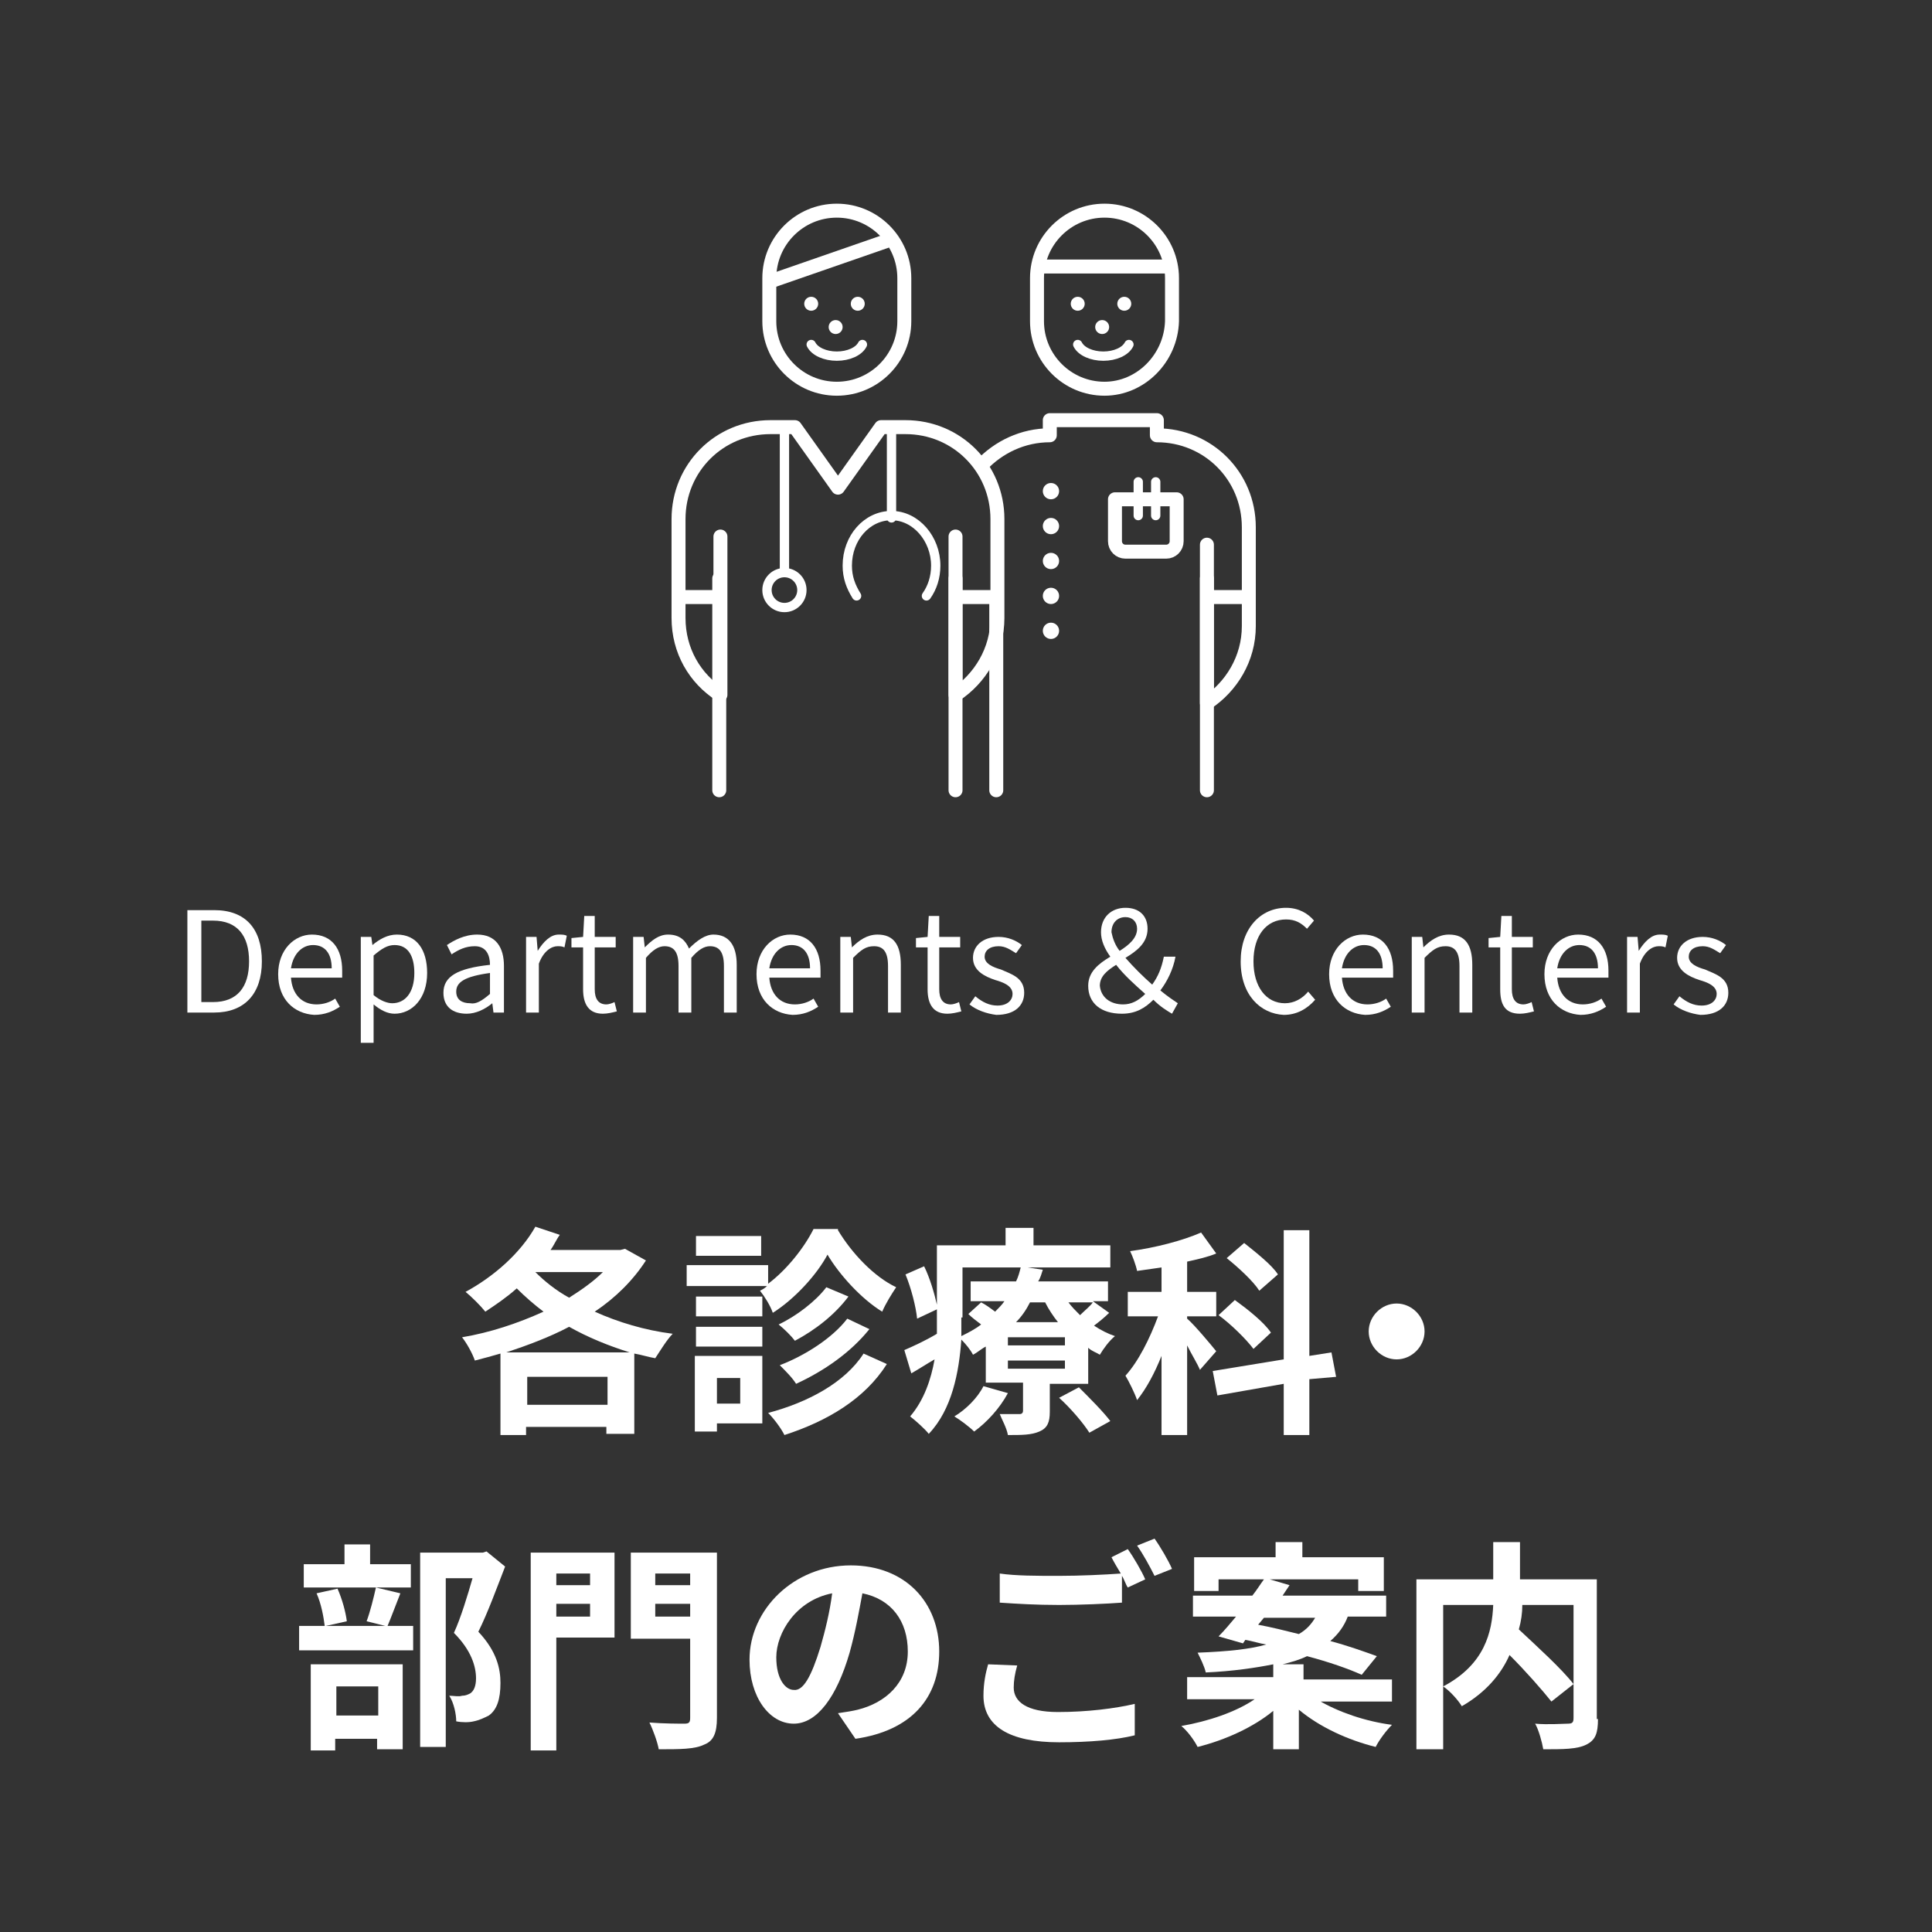 <svg xmlns="http://www.w3.org/2000/svg" xmlns:xlink="http://www.w3.org/1999/xlink" id="&#x30EC;&#x30A4;&#x30E4;&#x30FC;_1" x="0px" y="0px" viewBox="0 0 166 166" style="enable-background:new 0 0 166 166;" xml:space="preserve">
<rect x="0" y="0" width="166" height="166" fill="#333333" stroke="none"/>
<style type="text/css">
	.st0{fill:none;}
	.st1{fill:#FFFFFF;}
	.st2{fill:none;stroke:#FFFFFF;stroke-width:1.2;stroke-linecap:round;stroke-linejoin:round;stroke-miterlimit:10;}
	.st3{fill:none;stroke:#FFFFFF;stroke-width:0.8;stroke-linecap:round;stroke-linejoin:round;stroke-miterlimit:10;}
	.st4{fill:none;stroke:#FFFFFF;stroke-width:1.2;stroke-miterlimit:10;}
	.st5{fill:none;stroke:#FFFFFF;stroke-width:1.2;stroke-linecap:round;stroke-miterlimit:10;}
</style>
<g>
	<rect x="0" class="st0" width="166" height="166"></rect>
	<g>
		<g>
			<g>
				<path class="st1" d="M55.5,108.3c-1.1,1.7-2.6,3.2-4.4,4.4c2,0.9,4.3,1.6,6.7,1.9c-0.5,0.5-1.1,1.5-1.5,2.1      c-0.6-0.1-1.2-0.3-1.8-0.4v6.9h-2.4v-0.6h-6.9v0.7H43v-7c-0.7,0.2-1.4,0.4-2.2,0.6c-0.2-0.6-0.7-1.5-1.1-2      c2.4-0.4,4.8-1.2,7-2.2c-0.8-0.6-1.6-1.3-2.3-2c-0.9,0.8-1.8,1.4-2.7,2c-0.4-0.5-1.2-1.3-1.7-1.7c2.4-1.3,4.7-3.3,6-5.6l2.1,0.7      c-0.3,0.4-0.5,0.9-0.8,1.3h6l0.4-0.1L55.5,108.3z M54.1,116.2c-1.9-0.6-3.6-1.3-5.2-2.2c-1.7,0.9-3.6,1.6-5.4,2.2H54.1z       M52.2,120.7v-2.4h-6.9v2.4H52.2z M46,109.3c0.8,0.8,1.8,1.6,2.9,2.2c1.1-0.7,2.1-1.4,2.9-2.2H46z"></path>
				<path class="st1" d="M72,105.7c1.2,2,3.1,4,5,4.9c-0.4,0.6-0.9,1.4-1.2,2.1c-1.8-1.1-3.7-3.2-4.7-4.9c-0.9,1.7-2.8,3.8-4.7,5      c-0.2-0.6-0.7-1.4-1.1-1.9c0.2-0.1,0.4-0.2,0.6-0.4h-6.9v-1.8H66v1.6c1.6-1.2,3.1-3.1,3.9-4.7H72z M65.5,122.3h-3.9v0.7h-1.9      v-6.5h5.8V122.3z M65.5,113.1h-5.7v-1.7h5.7V113.1z M59.8,114h5.7v1.7h-5.7V114z M65.4,107.9h-5.6v-1.7h5.6V107.9z M61.6,118.4      v2.2h2v-2.2H61.6z M76.2,117.2c-1.9,3-5.1,4.9-8.8,6.1c-0.3-0.6-0.9-1.4-1.4-1.9c3.4-0.9,6.6-2.6,8.2-5.1L76.2,117.2z       M72.9,111.4c-1.2,1.6-2.9,2.9-4.6,3.8c-0.3-0.4-0.9-1-1.4-1.4c1.5-0.7,3.2-2,4.1-3.2L72.9,111.4z M74.7,114.2      c-1.6,2-3.9,3.6-6.3,4.7c-0.3-0.5-0.9-1.1-1.4-1.6c2.1-0.8,4.5-2.3,5.8-4L74.7,114.2z"></path>
				<path class="st1" d="M95.3,112.8c-0.4,0.4-0.9,0.8-1.3,1.1c0.6,0.4,1.2,0.7,1.8,0.9c-0.5,0.4-1,1.1-1.3,1.6      c-0.3-0.2-0.7-0.3-1-0.6v3.1h-3.3v2.4c0,0.9-0.2,1.4-0.9,1.7c-0.7,0.3-1.5,0.3-2.7,0.3c-0.1-0.6-0.5-1.3-0.7-1.8      c0.7,0,1.5,0,1.7,0c0.2,0,0.3-0.1,0.3-0.3v-2.4h-3.2v-3.1c-0.4,0.2-0.7,0.5-1.1,0.7c-0.2-0.4-0.6-0.9-1-1.3      c-0.2,2.8-0.8,6-2.8,8.1c-0.3-0.4-1.2-1.2-1.6-1.5c1.2-1.4,1.8-3.2,2.1-4.9c-0.7,0.4-1.3,0.8-2,1.2l-0.6-2      c0.7-0.3,1.8-0.8,2.8-1.4c0-0.5,0-1,0-1.5v-0.6l-1.7,0.8c-0.1-1-0.5-2.6-1-3.8l1.6-0.7c0.5,1,0.9,2.4,1.1,3.3v-5.1h5.9v-1.5h2.4      v1.5h6.6v1.9h-7.1l1.3,0.2c-0.1,0.3-0.2,0.7-0.4,1h6v1.7h-1.3L95.3,112.8z M86.6,119.7c-0.7,1.3-1.8,2.5-2.9,3.3      c-0.4-0.4-1.2-1-1.7-1.3c1-0.6,2-1.6,2.5-2.6L86.6,119.7z M82.6,113.2c0,0.5,0,1.1,0,1.6c0.6-0.3,1.2-0.6,1.7-1      c-0.4-0.3-0.8-0.6-1.1-0.9l1.1-1c0.4,0.2,0.8,0.5,1.2,0.8c0.3-0.3,0.6-0.6,0.8-0.9h-2.9v-1.7h3.9c0.2-0.4,0.3-0.8,0.4-1.2h-5      V113.2z M91.5,114.9h-4.9v0.7h4.9V114.9z M91.5,116.9h-4.9v0.7h4.9V116.9z M88.5,111.9c-0.3,0.6-0.7,1.2-1.2,1.7h3.6      c-0.4-0.5-0.8-1.1-1.1-1.7H88.5z M92.7,119.2c0.9,0.9,2.1,2.1,2.7,2.9l-1.8,1c-0.5-0.8-1.6-2.1-2.6-3L92.7,119.2z M91.8,111.9      c0.3,0.4,0.6,0.7,1,1.1c0.4-0.4,0.9-0.8,1.1-1.1H91.8z"></path>
				<path class="st1" d="M103.1,117.7c-0.2-0.5-0.7-1.3-1.1-2.1v7.7h-2.2v-6.8c-0.6,1.5-1.3,2.8-2.1,3.8c-0.2-0.6-0.7-1.6-1-2.1      c1.1-1.2,2.1-3.2,2.8-5.1h-2.6v-2.1h2.9v-2.1c-0.7,0.1-1.4,0.2-2.1,0.3c-0.1-0.5-0.4-1.3-0.6-1.7c2.2-0.3,4.5-0.9,6.1-1.6      l1.3,1.8c-0.7,0.3-1.6,0.5-2.5,0.7v2.6h2.5v2.1H102v0.2c0.6,0.5,2.1,2.3,2.5,2.8L103.1,117.7z M112.5,118.5v4.8h-2.2v-4.4      l-5.7,1l-0.4-2.1l6.1-1v-11.1h2.2v10.8l1.9-0.3l0.4,2.1L112.5,118.5z M107.7,115.9c-0.6-0.8-1.9-2.1-3-2.9l1.4-1.3      c1.1,0.8,2.5,1.9,3.1,2.8L107.7,115.9z M108.2,110.9c-0.5-0.8-1.8-2-2.8-2.8l1.5-1.3c1,0.8,2.4,1.9,2.9,2.7L108.2,110.9z"></path>
				<path class="st1" d="M120,112c1.3,0,2.4,1.1,2.4,2.4s-1.1,2.4-2.4,2.4s-2.4-1.1-2.4-2.4S118.7,112,120,112z"></path>
				<path class="st1" d="M34.4,136.9c-0.4,1-0.8,2.1-1.1,2.8h2.2v2.1h-9.8v-2.1h2.2c-0.1-0.8-0.3-1.9-0.7-2.8l1.8-0.4      c0.4,0.9,0.7,2,0.8,2.8l-1.8,0.4h5.1l-1.6-0.4c0.3-0.8,0.6-2,0.8-2.9L34.4,136.9z M35.3,136.4h-9.2v-2h3.5v-1.7h2.2v1.7h3.5      V136.4z M26.8,143h7.8v7.3h-2.2v-0.9h-3.6v1h-2.1V143z M28.9,144.9v2.5h3.6v-2.5H28.9z M43.4,134.6c-0.7,1.8-1.5,4-2.3,5.6      c1.6,1.7,1.9,3.2,1.9,4.4c0,1.4-0.3,2.3-1,2.8c-0.4,0.2-0.8,0.4-1.3,0.5c-0.4,0.1-1,0.1-1.5,0c0-0.6-0.2-1.6-0.6-2.2      c0.4,0,0.8,0.1,1.1,0c0.3,0,0.5-0.1,0.7-0.2c0.3-0.2,0.5-0.6,0.5-1.3c0-1-0.4-2.4-1.9-3.9c0.6-1.3,1.2-3.3,1.6-4.7h-2.3v14.5      h-2.2v-16.7h5.4l0.3-0.1L43.4,134.6z"></path>
				<path class="st1" d="M52.8,140.7h-5v9.7h-2.2v-17h7.2V140.7z M47.8,135.2v1h2.9v-1H47.8z M50.7,138.9v-1.1h-2.9v1.1H50.7z       M61.6,147.6c0,1.3-0.3,2-1.1,2.3c-0.8,0.4-2.1,0.4-3.9,0.4c-0.1-0.6-0.5-1.7-0.8-2.3c1.2,0.1,2.6,0.1,3,0.1      c0.4,0,0.5-0.1,0.5-0.5v-6.8h-5.1v-7.4h7.4V147.6z M56.3,135.2v1h3v-1H56.3z M59.3,138.9v-1.1h-3v1.1H59.3z"></path>
				<path class="st1" d="M72,147.2c0.7-0.1,1.3-0.2,1.7-0.3c2.4-0.6,4.3-2.3,4.3-5c0-2.6-1.4-4.5-3.9-5c-0.3,1.6-0.6,3.3-1.1,5.1      c-1.1,3.8-2.8,6.1-4.8,6.1c-2.1,0-3.8-2.3-3.8-5.5c0-4.3,3.8-8.1,8.7-8.1c4.7,0,7.6,3.2,7.6,7.4c0,4-2.4,6.8-7.2,7.5L72,147.2z       M70.5,141.5c0.4-1.4,0.8-3,1-4.6c-3.1,0.6-4.8,3.4-4.8,5.5c0,1.9,0.8,2.8,1.5,2.8C69,145.3,69.7,144.1,70.5,141.5z"></path>
				<path class="st1" d="M87.4,143.1c-0.2,0.7-0.3,1.3-0.3,1.9c0,1.2,1.1,2.1,3.8,2.1c2.5,0,4.9-0.3,6.6-0.7l0,2.7      c-1.6,0.4-3.9,0.6-6.5,0.6c-4.3,0-6.5-1.4-6.5-4c0-1.1,0.2-2,0.4-2.7L87.4,143.1z M96.9,133.1c0.5,0.7,1.2,1.9,1.5,2.6l-1.5,0.7      c-0.2-0.3-0.3-0.7-0.5-1v2.3c-1.3,0.1-3.6,0.2-5.4,0.2c-2,0-3.6-0.1-5.1-0.2v-2.5c1.4,0.2,3.1,0.2,5.1,0.2      c1.8,0,3.9-0.1,5.3-0.2c-0.3-0.5-0.6-1-0.8-1.4L96.9,133.1z M99.2,132.2c0.5,0.7,1.2,1.9,1.5,2.6l-1.5,0.6      c-0.4-0.8-1-1.9-1.5-2.6L99.2,132.2z"></path>
				<path class="st1" d="M113.3,146.1c1.7,1,4,1.8,6.3,2.1c-0.5,0.5-1.1,1.3-1.4,1.9c-2.4-0.6-4.8-1.7-6.6-3.2v3.4h-2.2V147      c-1.7,1.4-4.1,2.5-6.5,3.1c-0.3-0.6-0.9-1.4-1.4-1.8c2.3-0.4,4.7-1.2,6.3-2.3h-5.8v-1.9h7.4V143c-1.5,0.3-3.5,0.6-5.8,0.7      c-0.1-0.5-0.5-1.3-0.7-1.7c2.6-0.1,4.5-0.3,5.9-0.7c-0.6-0.1-1.2-0.3-1.8-0.4l-0.2,0.3l-2.1-0.6c0.5-0.5,1-1.1,1.5-1.7h-3.7      v-1.8h5.1c0.4-0.5,0.7-1,1-1.4h-3.9v1h-2.1v-2.9h7v-1.3h2.3v1.3h7v2.9h-2.2v-1h-7.6l1.7,0.5c-0.2,0.3-0.4,0.6-0.6,0.9h8.9v1.8      h-3.3c-0.3,0.8-0.8,1.5-1.5,2.1c1.5,0.4,2.9,0.9,4,1.3l-1.3,1.6c-1.1-0.5-2.8-1.1-4.7-1.6c-0.6,0.3-1.3,0.5-2.1,0.7h1.8v1.3h7.6      v1.9H113.3z M108.1,139.6c1.1,0.2,2.3,0.5,3.5,0.8c0.7-0.4,1.1-0.9,1.4-1.4h-4.4L108.1,139.6z"></path>
				<path class="st1" d="M137.3,147.7c0,1.2-0.2,1.8-1,2.2c-0.8,0.4-2,0.4-3.7,0.4c-0.1-0.6-0.4-1.7-0.7-2.2c1.1,0.1,2.4,0,2.8,0      c0.4,0,0.5-0.1,0.5-0.5v-9.7h-4.4c0,0.7-0.1,1.4-0.3,2.1c1.6,1.5,3.7,3.4,4.7,4.7l-1.9,1.5c-0.8-1-2.2-2.6-3.6-4      c-0.7,1.6-2,3.2-4.1,4.4c-0.3-0.5-1-1.3-1.6-1.7v5.4h-2.3v-14.6h6.6v-3.2h2.3v3.2h6.6V147.7z M124,144.9c3.6-1.9,4.2-4.7,4.3-7      H124V144.9z"></path>
			</g>
		</g>
	</g>
	<g>
		<g>
			<g>
				<path class="st1" d="M16.2,78.2h2.2c2.7,0,4.1,1.6,4.1,4.4c0,2.8-1.5,4.4-4.1,4.4h-2.3V78.2z M18.3,86.1c2.1,0,3.1-1.3,3.1-3.5      c0-2.2-1-3.5-3.1-3.5h-1v7H18.3z"></path>
				<path class="st1" d="M23.9,83.7c0-2.1,1.4-3.4,2.9-3.4c1.7,0,2.6,1.2,2.6,3.1c0,0.2,0,0.5,0,0.6H25c0.1,1.4,0.9,2.3,2.2,2.3      c0.6,0,1.2-0.2,1.6-0.5l0.4,0.7c-0.6,0.4-1.3,0.7-2.2,0.7C25.3,87.1,23.9,85.9,23.9,83.7z M28.5,83.2c0-1.3-0.6-2-1.6-2      c-0.9,0-1.7,0.7-1.9,2H28.5z"></path>
				<path class="st1" d="M31,80.5h0.9l0.1,0.7h0c0.6-0.5,1.3-0.9,2.1-0.9c1.7,0,2.6,1.3,2.6,3.3c0,2.2-1.3,3.5-2.8,3.5      c-0.6,0-1.2-0.3-1.8-0.8l0,1.1v2.2H31V80.5z M35.6,83.6c0-1.4-0.5-2.4-1.7-2.4c-0.6,0-1.1,0.3-1.8,0.9v3.4      c0.6,0.5,1.2,0.7,1.6,0.7C34.8,86.2,35.6,85.3,35.6,83.6z"></path>
				<path class="st1" d="M38.1,85.3c0-1.4,1.2-2.1,4-2.4c0-0.8-0.3-1.6-1.3-1.6c-0.8,0-1.4,0.3-2,0.7l-0.4-0.8      c0.6-0.4,1.5-0.9,2.6-0.9c1.6,0,2.3,1.1,2.3,2.7v4h-0.9l-0.1-0.8h0c-0.6,0.5-1.4,0.9-2.2,0.9C38.9,87.1,38.1,86.5,38.1,85.3z       M42.1,85.4v-1.8c-2.2,0.3-2.9,0.8-2.9,1.6c0,0.7,0.5,1,1.2,1C40.9,86.3,41.4,86,42.1,85.4z"></path>
				<path class="st1" d="M45.2,80.5h0.9l0.1,1.2h0c0.5-0.8,1.1-1.4,1.8-1.4c0.3,0,0.5,0,0.7,0.1l-0.2,1c-0.2-0.1-0.4-0.1-0.6-0.1      c-0.5,0-1.2,0.4-1.6,1.5V87h-1.1V80.5z"></path>
				<path class="st1" d="M50.1,85v-3.6h-1v-0.8l1-0.1l0.1-1.8h0.9v1.8h1.8v0.9h-1.8V85c0,0.8,0.3,1.3,1,1.3c0.2,0,0.5-0.1,0.7-0.2      l0.2,0.8c-0.4,0.1-0.8,0.2-1.2,0.2C50.6,87.1,50.1,86.3,50.1,85z"></path>
				<path class="st1" d="M54.4,80.5h0.9l0.1,0.9h0c0.6-0.6,1.2-1.1,2-1.1c1,0,1.5,0.5,1.8,1.2c0.7-0.7,1.4-1.2,2.1-1.2      c1.3,0,2,0.9,2,2.6V87h-1.1v-4c0-1.2-0.4-1.7-1.2-1.7c-0.5,0-1,0.3-1.6,1V87h-1.1v-4c0-1.2-0.4-1.7-1.2-1.7c-0.5,0-1,0.3-1.6,1      V87h-1.1V80.5z"></path>
				<path class="st1" d="M65,83.7c0-2.1,1.4-3.4,2.9-3.4c1.7,0,2.6,1.2,2.6,3.1c0,0.2,0,0.5,0,0.6h-4.4c0.1,1.4,0.9,2.3,2.2,2.3      c0.6,0,1.2-0.2,1.6-0.5l0.4,0.7c-0.6,0.4-1.3,0.7-2.2,0.7C66.4,87.1,65,85.9,65,83.7z M69.6,83.2c0-1.3-0.6-2-1.6-2      c-0.9,0-1.7,0.7-1.9,2H69.6z"></path>
				<path class="st1" d="M72.2,80.5h0.9l0.1,0.9h0c0.6-0.6,1.3-1.1,2.2-1.1c1.4,0,2,0.9,2,2.6V87h-1.1v-4c0-1.2-0.4-1.7-1.2-1.7      c-0.7,0-1.1,0.3-1.8,1V87h-1.1V80.5z"></path>
				<path class="st1" d="M79.7,85v-3.6h-1v-0.8l1-0.1l0.1-1.8h0.9v1.8h1.8v0.9h-1.8V85c0,0.8,0.3,1.3,1,1.3c0.2,0,0.5-0.1,0.7-0.2      l0.2,0.8c-0.4,0.1-0.8,0.2-1.2,0.2C80.2,87.1,79.7,86.3,79.7,85z"></path>
				<path class="st1" d="M83.3,86.3l0.5-0.7c0.6,0.5,1.2,0.8,1.9,0.8c0.9,0,1.3-0.5,1.3-1c0-0.7-0.8-1-1.5-1.2      c-0.9-0.3-1.9-0.8-1.9-1.9c0-1,0.8-1.8,2.2-1.8c0.8,0,1.5,0.3,2,0.7l-0.5,0.7c-0.5-0.3-0.9-0.6-1.5-0.6c-0.8,0-1.2,0.4-1.2,0.9      c0,0.6,0.7,0.9,1.4,1.1c0.9,0.4,2,0.7,2,2c0,1.1-0.8,1.9-2.4,1.9C84.8,87.1,83.9,86.8,83.3,86.3z"></path>
				<path class="st1" d="M100.7,87.1c-0.5-0.3-1-0.6-1.6-1.2c-0.7,0.7-1.5,1.2-2.7,1.2c-1.8,0-2.9-0.9-2.9-2.4      c0-1.2,0.9-1.9,1.9-2.5c-0.5-0.7-0.8-1.4-0.8-2.1c0-1.3,0.9-2.1,2.1-2.1c1.2,0,1.9,0.7,1.9,1.8c0,1.2-0.9,1.9-1.9,2.5      c0.7,0.8,1.5,1.6,2.3,2.3c0.5-0.7,0.8-1.4,1-2.4h1c-0.2,1.1-0.7,2.1-1.3,2.9c0.6,0.5,1.2,0.9,1.5,1.1L100.7,87.1z M96.5,86.3      c0.7,0,1.3-0.3,1.9-0.9c-0.9-0.8-1.8-1.6-2.5-2.5c-0.8,0.5-1.4,1-1.4,1.8C94.6,85.7,95.4,86.3,96.5,86.3z M96.2,81.7      c0.8-0.5,1.5-1.1,1.5-1.9c0-0.6-0.4-1-1-1c-0.7,0-1.2,0.5-1.2,1.3C95.6,80.6,95.8,81.2,96.2,81.7z"></path>
				<path class="st1" d="M106.6,82.6c0-2.8,1.7-4.6,3.9-4.6c1.1,0,1.9,0.5,2.4,1.1l-0.6,0.7c-0.5-0.5-1-0.8-1.8-0.8      c-1.7,0-2.8,1.4-2.8,3.6c0,2.2,1.1,3.6,2.7,3.6c0.8,0,1.5-0.4,2-1l0.6,0.7c-0.7,0.8-1.6,1.3-2.7,1.3      C108.3,87.1,106.6,85.5,106.6,82.6z"></path>
				<path class="st1" d="M114.2,83.7c0-2.1,1.4-3.4,2.9-3.4c1.7,0,2.6,1.2,2.6,3.1c0,0.2,0,0.5,0,0.6h-4.4c0.1,1.4,0.9,2.3,2.2,2.3      c0.6,0,1.2-0.2,1.6-0.5l0.4,0.7c-0.6,0.4-1.3,0.7-2.2,0.7C115.6,87.1,114.2,85.9,114.2,83.7z M118.8,83.2c0-1.3-0.6-2-1.6-2      c-0.9,0-1.7,0.7-1.9,2H118.8z"></path>
				<path class="st1" d="M121.3,80.5h0.9l0.1,0.9h0c0.6-0.6,1.3-1.1,2.2-1.1c1.4,0,2,0.9,2,2.6V87h-1.1v-4c0-1.2-0.4-1.7-1.2-1.7      c-0.7,0-1.1,0.3-1.8,1V87h-1.1V80.5z"></path>
				<path class="st1" d="M128.9,85v-3.6h-1v-0.8l1-0.1l0.1-1.8h0.9v1.8h1.8v0.9h-1.8V85c0,0.8,0.3,1.3,1,1.3c0.2,0,0.5-0.1,0.7-0.2      l0.2,0.8c-0.4,0.1-0.8,0.2-1.2,0.2C129.3,87.1,128.9,86.3,128.9,85z"></path>
				<path class="st1" d="M132.7,83.7c0-2.1,1.4-3.4,2.9-3.4c1.7,0,2.6,1.2,2.6,3.1c0,0.2,0,0.5,0,0.6h-4.4c0.1,1.4,0.9,2.3,2.2,2.3      c0.6,0,1.2-0.2,1.6-0.5l0.4,0.7c-0.6,0.4-1.3,0.7-2.2,0.7C134.1,87.1,132.7,85.9,132.7,83.7z M137.3,83.2c0-1.3-0.6-2-1.6-2      c-0.9,0-1.7,0.7-1.9,2H137.3z"></path>
				<path class="st1" d="M139.8,80.5h0.9l0.1,1.2h0c0.5-0.8,1.1-1.4,1.8-1.4c0.3,0,0.5,0,0.7,0.1l-0.2,1c-0.2-0.1-0.4-0.1-0.6-0.1      c-0.5,0-1.2,0.4-1.6,1.5V87h-1.1V80.5z"></path>
				<path class="st1" d="M143.8,86.3l0.5-0.7c0.6,0.5,1.2,0.8,1.9,0.8c0.9,0,1.3-0.5,1.3-1c0-0.7-0.8-1-1.5-1.2      c-0.9-0.3-1.9-0.8-1.9-1.9c0-1,0.8-1.8,2.2-1.8c0.8,0,1.5,0.3,2,0.7l-0.5,0.7c-0.5-0.3-0.9-0.6-1.5-0.6c-0.8,0-1.2,0.4-1.2,0.9      c0,0.6,0.7,0.9,1.4,1.1c0.9,0.4,2,0.7,2,2c0,1.1-0.8,1.9-2.4,1.9C145.3,87.1,144.4,86.8,143.8,86.3z"></path>
			</g>
		</g>
	</g>
	<g>
		<path class="st2" d="M101.1,42.9v3.6c0,0.5-0.4,0.9-0.9,0.9h-3.5c-0.5,0-0.9-0.4-0.9-0.9v-3.6H101.1z"></path>
		<line class="st3" x1="97.8" y1="41.4" x2="97.8" y2="44.3"></line>
		<line class="st3" x1="99.3" y1="41.4" x2="99.3" y2="44.3"></line>
		<circle class="st1" cx="90.3" cy="42.2" r="0.7"></circle>
		<circle class="st1" cx="90.3" cy="45.2" r="0.7"></circle>
		<circle class="st1" cx="90.3" cy="48.2" r="0.7"></circle>
		<circle class="st1" cx="90.3" cy="51.2" r="0.7"></circle>
		<circle class="st1" cx="90.3" cy="54.2" r="0.7"></circle>
		<g>
			<line class="st4" x1="58.3" y1="51.3" x2="61.8" y2="51.3"></line>
			<line class="st4" x1="82.4" y1="51.3" x2="85.7" y2="51.3"></line>
			<path class="st4" d="M71.9,33.4L71.9,33.4c-3.2,0-5.8-2.6-5.8-5.8v-3.7c0-3.2,2.6-5.8,5.8-5.8h0c3.2,0,5.8,2.6,5.8,5.8v3.7     C77.7,30.8,75.1,33.4,71.9,33.4z"></path>
			<line class="st4" x1="66.4" y1="24.1" x2="76.2" y2="20.7"></line>
			<line class="st3" x1="67.4" y1="36.6" x2="67.4" y2="48.9"></line>
			<circle class="st3" cx="67.4" cy="50.7" r="1.5"></circle>
			<line class="st3" x1="76.6" y1="36.9" x2="76.6" y2="44.5"></line>
			<path class="st3" d="M79.6,51.2c0.5-0.7,0.8-1.6,0.8-2.6c0-2.3-1.7-4.3-3.8-4.3c-2.1,0-3.8,1.9-3.8,4.3c0,1,0.3,1.8,0.8,2.6"></path>
			<path class="st2" d="M82.1,46.1v13.6c2.1-1.4,3.6-3.8,3.6-6.6v-8.5c0-4.4-3.5-7.9-7.9-7.9h-2.1l-3.7,5.2l-3.7-5.2h-2.1     c-4.4,0-7.9,3.5-7.9,7.9v8.5c0,2.8,1.4,5.2,3.6,6.6V46.1"></path>
			<line class="st5" x1="61.8" y1="67.9" x2="61.8" y2="49.7"></line>
			<line class="st5" x1="82.1" y1="49.7" x2="82.1" y2="67.9"></line>
			<circle class="st1" cx="69.7" cy="26.1" r="0.6"></circle>
			<circle class="st1" cx="73.7" cy="26.1" r="0.6"></circle>
			<circle class="st1" cx="71.8" cy="28.1" r="0.6"></circle>
			<path class="st3" d="M69.7,29.6c0.3,0.6,1.2,1,2.2,1s1.9-0.4,2.2-1"></path>
		</g>
		<g>
			<line class="st4" x1="104" y1="51.3" x2="107.3" y2="51.3"></line>
			<path class="st4" d="M94.9,33.4L94.9,33.4c-3.2,0-5.8-2.6-5.8-5.8v-3.7c0-3.2,2.6-5.8,5.8-5.8h0c3.2,0,5.8,2.6,5.8,5.8v3.7     C100.6,30.8,98,33.4,94.9,33.4z"></path>
			<line class="st4" x1="89.3" y1="22.9" x2="100.4" y2="22.9"></line>
			<path class="st2" d="M103.7,46.8v13.6c2.1-1.4,3.6-3.8,3.6-6.6v-8.5c0-4.4-3.5-7.9-7.9-7.9l0-1.3h-9.2l0,1.3     c-2.3,0-4.4,1-5.9,2.6"></path>
			<line class="st5" x1="85.6" y1="67.9" x2="85.6" y2="51.2"></line>
			<line class="st5" x1="103.7" y1="49.7" x2="103.7" y2="67.9"></line>
			<circle class="st1" cx="92.6" cy="26.1" r="0.6"></circle>
			<circle class="st1" cx="96.6" cy="26.1" r="0.6"></circle>
			<circle class="st1" cx="94.7" cy="28.1" r="0.6"></circle>
			<path class="st3" d="M92.6,29.6c0.3,0.6,1.2,1,2.2,1s1.9-0.4,2.2-1"></path>
		</g>
	</g>
</g>
</svg>